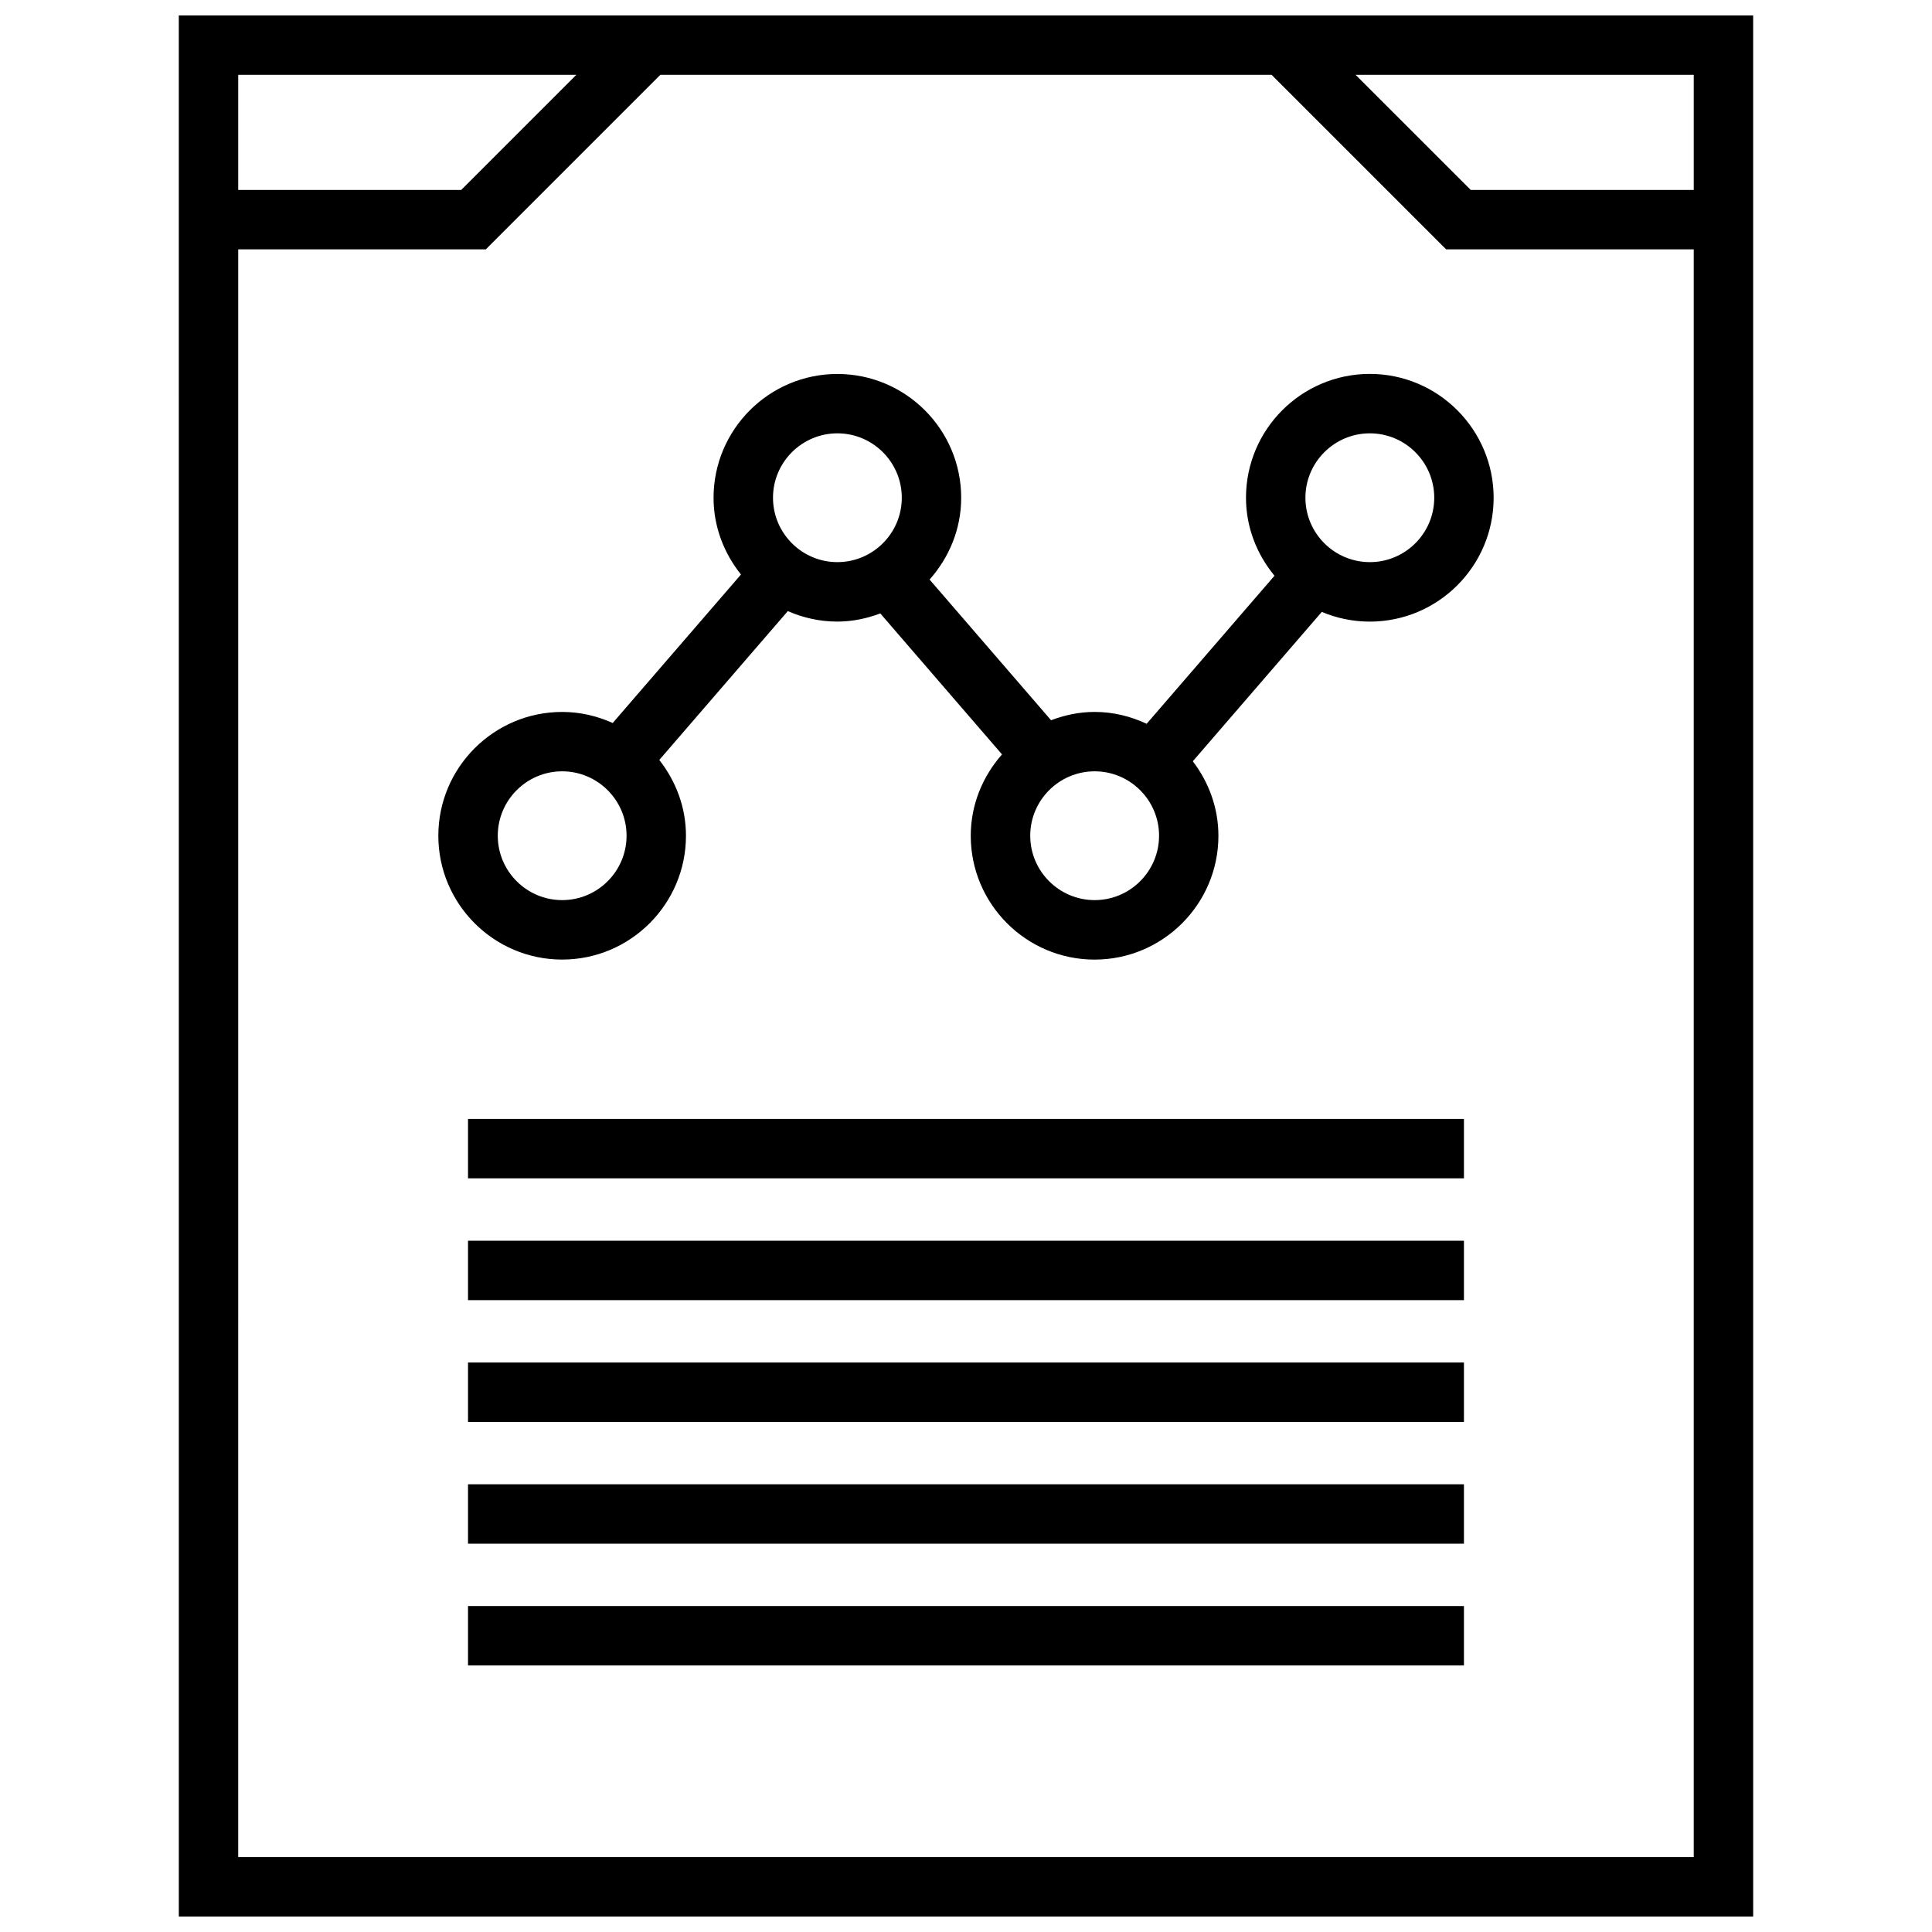 <?xml version="1.0" encoding="UTF-8"?>
<!-- Uploaded to: SVG Repo, www.svgrepo.com, Generator: SVG Repo Mixer Tools -->
<svg width="800px" height="800px" version="1.1" viewBox="144 144 512 512" xmlns="http://www.w3.org/2000/svg">
 <defs>
  <clipPath id="a">
   <path d="m191 148.09h418v503.81h-418z"/>
  </clipPath>
 </defs>
 <path d="m507.02 243.09c-18.098 0-32.82 14.719-32.82 32.812 0 7.879 2.906 15.02 7.551 20.68l-33.875 39.227c-4.203-1.969-8.848-3.141-13.793-3.141-4.078 0-7.941 0.844-11.539 2.203l-32.195-37.281c5.148-5.793 8.375-13.336 8.375-21.672 0-18.09-14.719-32.812-32.812-32.812-18.09 0-32.812 14.719-32.812 32.812 0 7.715 2.785 14.719 7.266 20.332l-33.992 39.352c-4.102-1.852-8.621-2.93-13.398-2.93-18.09 0-32.812 14.719-32.812 32.812 0 18.09 14.719 32.812 32.812 32.812 18.09 0 32.812-14.719 32.812-32.812 0-7.606-2.707-14.523-7.07-20.09l34.062-39.445c4.023 1.762 8.453 2.777 13.121 2.777 4.023 0 7.824-0.828 11.391-2.156l32.25 37.352c-5.094 5.785-8.281 13.281-8.281 21.57 0 18.09 14.719 32.812 32.82 32.812 18.09 0 32.812-14.719 32.812-32.812 0-7.445-2.59-14.242-6.785-19.75l34.18-39.582c3.914 1.652 8.219 2.574 12.73 2.574 18.09 0 32.812-14.719 32.812-32.812 0-18.09-14.719-32.832-32.809-32.832zm-214.04 139.45c-9.406 0-17.066-7.66-17.066-17.066s7.66-17.066 17.066-17.066 17.066 7.66 17.066 17.066-7.656 17.066-17.066 17.066zm72.938-89.57c-9.406 0-17.066-7.66-17.066-17.066s7.66-17.066 17.066-17.066 17.066 7.66 17.066 17.066c0 9.41-7.66 17.066-17.066 17.066zm68.18 89.57c-9.414 0-17.074-7.66-17.074-17.066s7.66-17.066 17.074-17.066c9.406 0 17.066 7.66 17.066 17.066s-7.66 17.066-17.066 17.066zm72.926-89.57c-9.414 0-17.074-7.66-17.074-17.066s7.66-17.066 17.074-17.066c9.406 0 17.066 7.66 17.066 17.066 0 9.41-7.652 17.066-17.066 17.066z"/>
 <path d="m268.03 569.62h263.93v15.742h-263.93z"/>
 <path d="m268.03 537.35h263.93v15.742h-263.93z"/>
 <path d="m268.03 505.08h263.93v15.742h-263.93z"/>
 <path d="m268.03 472.81h263.93v15.742h-263.93z"/>
 <path d="m268.03 440.53h263.93v15.742h-263.93z"/>
 <g clip-path="url(#a)">
  <path d="m191.39 651.9h417.22l-0.004-503.81h-417.22zm401.47-488.07v30.504h-59.102l-30.508-30.504zm-385.73 0h89.598l-30.504 30.504-59.094 0.004zm0 46.25h65.621l46.25-46.25h161.99l46.25 46.25h65.617v426.07h-385.73z"/>
 </g>
</svg>